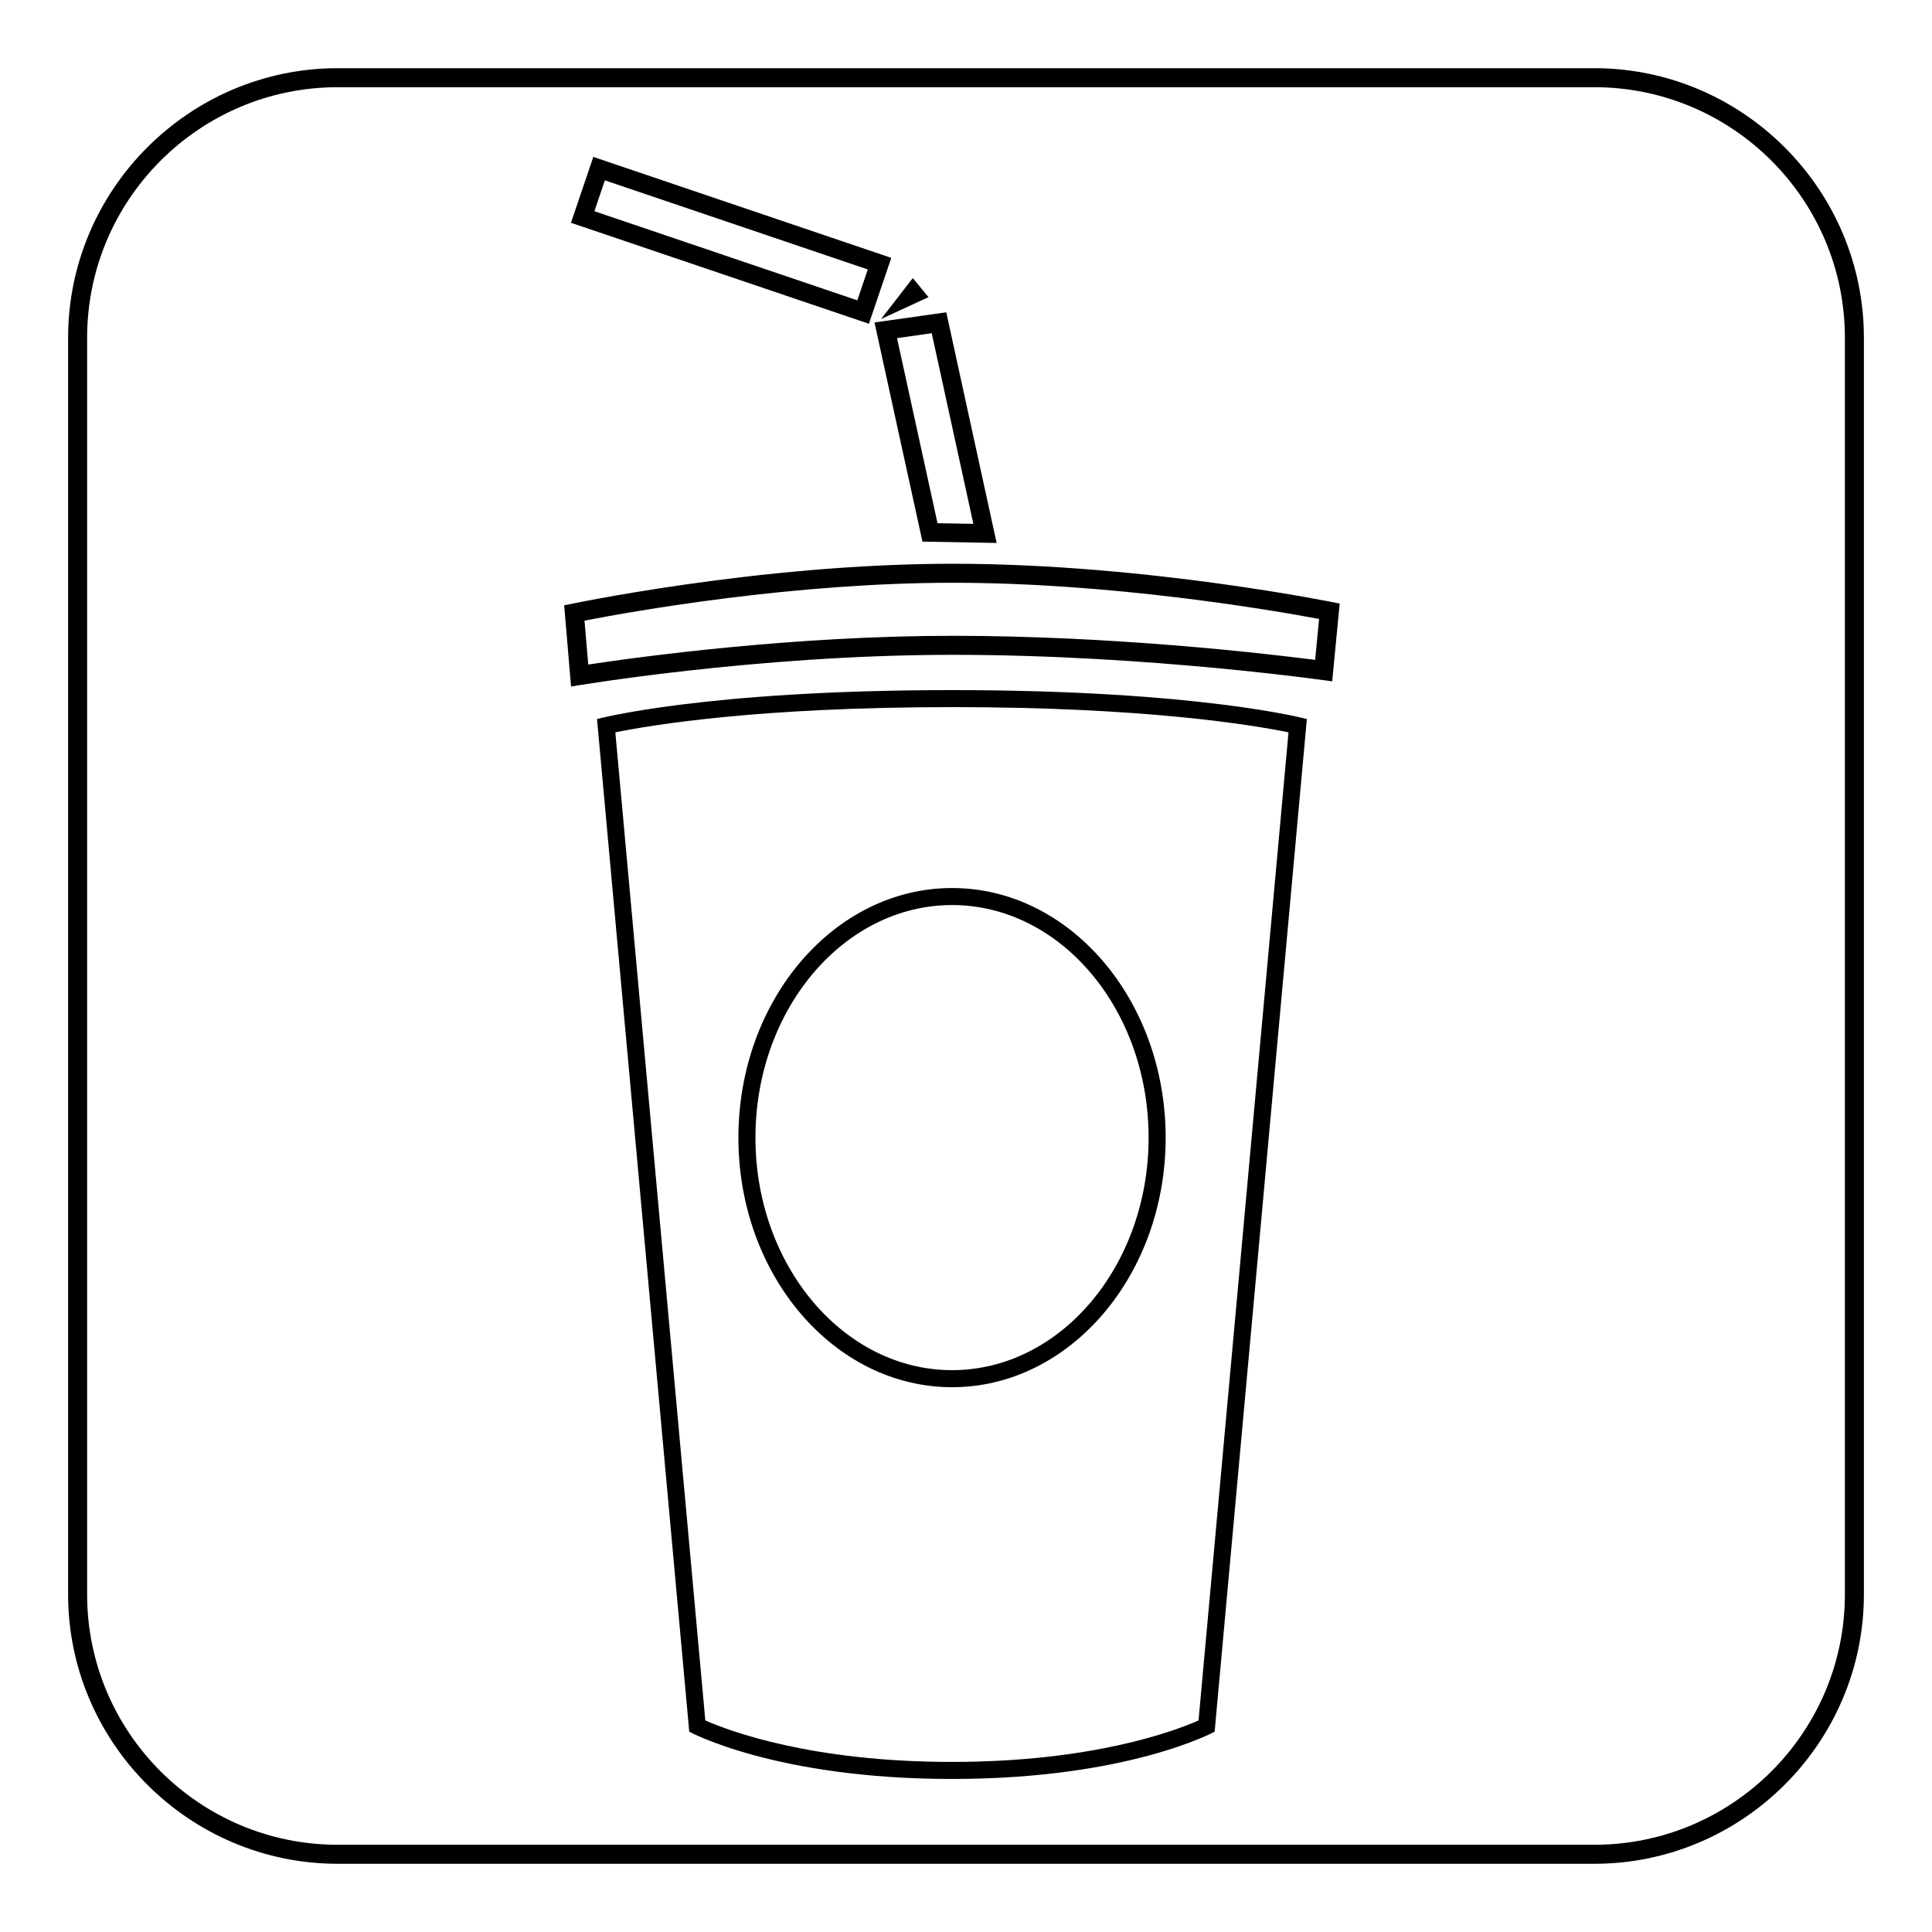 <?xml version="1.0" encoding="UTF-8"?>
<!-- Uploaded to: SVG Repo, www.svgrepo.com, Generator: SVG Repo Mixer Tools -->
<svg fill="#000000" width="800px" height="800px" version="1.1" viewBox="144 144 512 512" xmlns="http://www.w3.org/2000/svg">
 <g>
  <path d="m566.51 167.11c36.613 0 66.402 29.789 66.402 66.402v333.02c0 36.586-29.789 66.352-66.402 66.352h-333.02c-36.613 0-66.402-29.766-66.402-66.352v-333.02c0-36.613 29.789-66.402 66.402-66.402h333.02m0-5.039h-333.02c-39.297 0-71.441 32.145-71.441 71.441v333.02c0 39.297 32.145 71.391 71.441 71.391h333.02c39.297 0 71.441-32.094 71.441-71.391v-333.02c0-39.297-32.145-71.441-71.441-71.441z"/>
  <path d="m408.12 287.89-19.664-0.359-12.707-58.074 19.023-2.691zm-15.668-5.231 9.5 0.172-11.035-50.527-9.195 1.305z"/>
  <path d="m374.27 229.8-78.961-26.758 5.926-17.461 78.961 26.758zm-72.746-29.824 69.672 23.617 2.777-8.184-69.676-23.617z"/>
  <path d="m385.9 217.7-8.395 10.84 12.559-5.797z"/>
  <path d="m396.5 298.44c42.004 0 83.688 7.09 97.074 9.586l-1.047 10.852c-13.965-1.793-53.883-6.383-96.027-6.383-42.094 0-82.367 5.465-96.609 7.617l-0.988-11.637c13.348-2.586 55.441-10.035 97.598-10.035m0-5.039c-51.879 0-102.99 11.023-102.99 11.023l1.824 21.512s48.84-8.402 101.17-8.402c52.332 0 100.54 7.031 100.54 7.031l1.988-20.617c-0.004 0.008-50.656-10.547-102.53-10.547z"/>
  <path d="m396.27 331.39c51.277 0 79.672 4.734 89.199 6.688l-23.844 261.86c-6.531 2.871-28.27 10.988-65.355 10.988-37.094 0-58.84-8.121-65.355-10.984l-23.844-261.86c9.527-1.953 37.926-6.688 89.199-6.688m0.047 180.23c31.207 0 56.594-29.664 56.594-66.125 0-36.484-25.387-66.164-56.594-66.164-31.23 0-56.633 29.68-56.633 66.164-0.008 36.461 25.398 66.125 56.633 66.125m-0.047-184.74c-65.867 0-94.055 7.668-94.055 7.668l24.441 268.36s22.828 12.531 69.617 12.531c46.793 0 69.617-12.531 69.617-12.531l24.441-268.36c-0.008 0-28.195-7.668-94.062-7.668zm0.047 180.22c-28.719 0-52.117-27.652-52.117-61.605 0-33.992 23.402-61.652 52.117-61.652 28.719 0 52.074 27.652 52.074 61.652-0.004 33.953-23.359 61.605-52.074 61.605z"/>
 </g>
</svg>